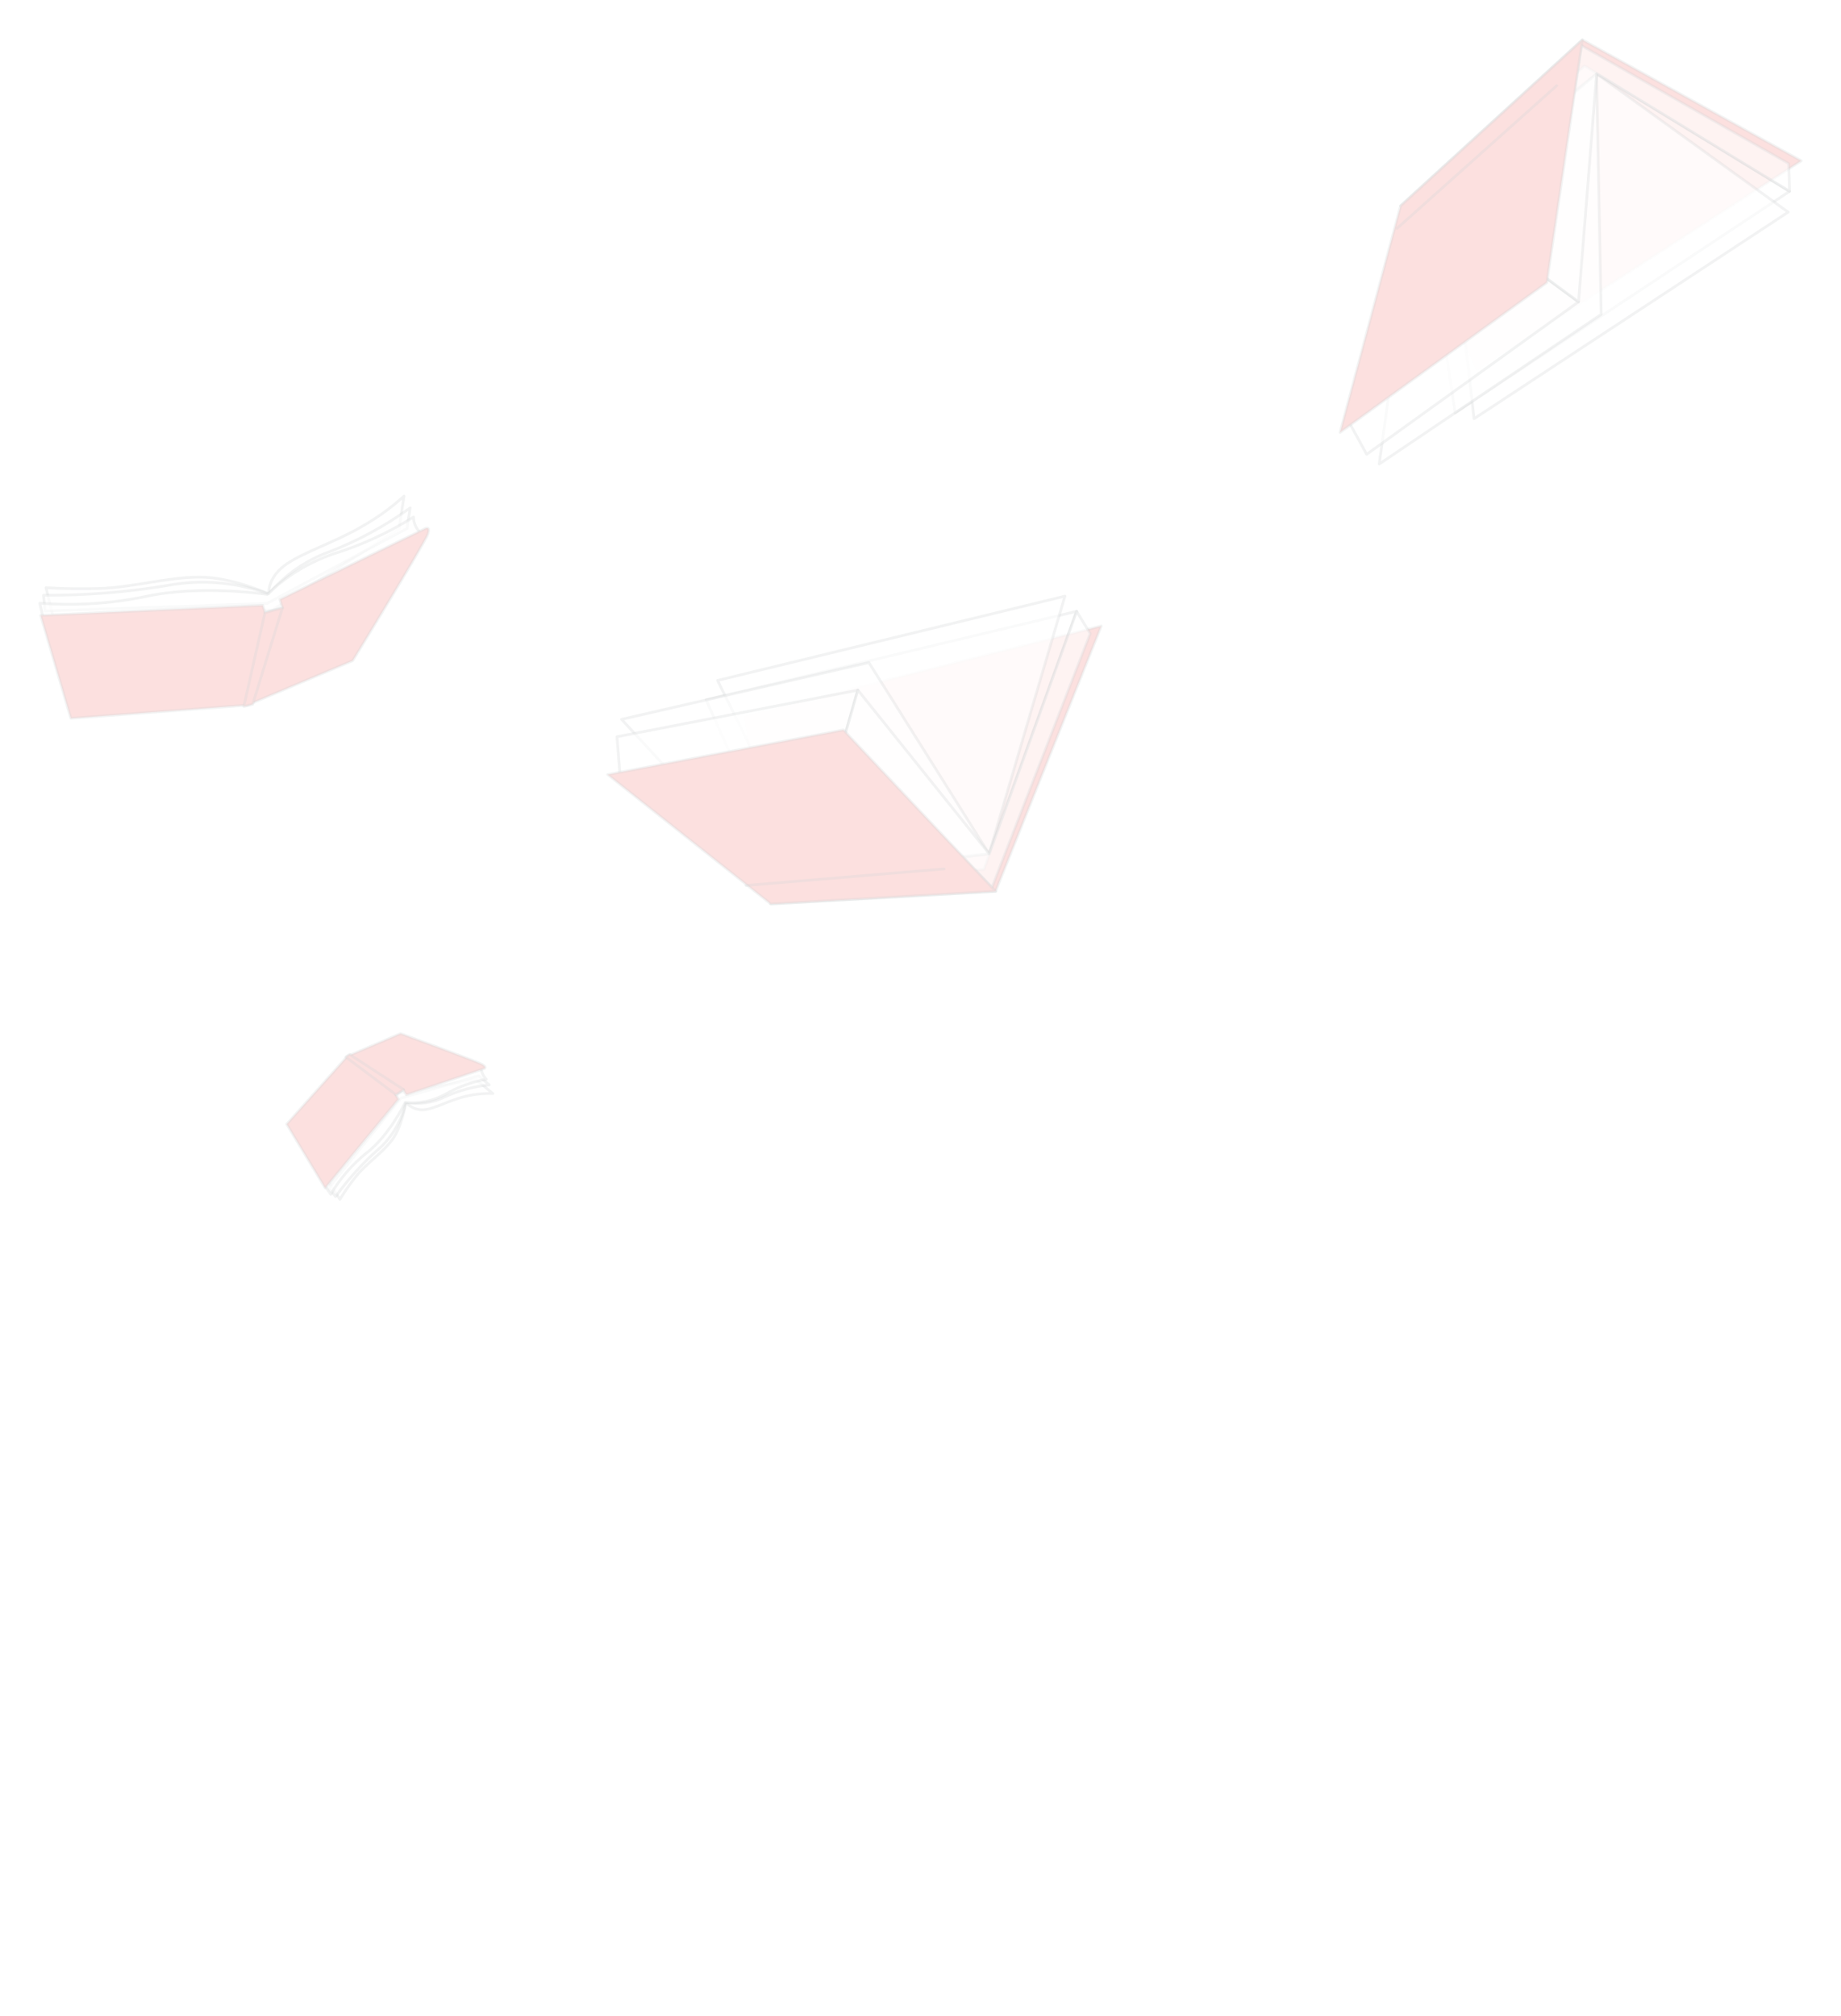 <?xml version="1.0" encoding="UTF-8"?> <svg xmlns="http://www.w3.org/2000/svg" viewBox="0 0 559.638 612.782" fill="none"> <g opacity="0.2" filter="url(#filter0_f_332_79)"> <path d="M81.711 180.524C81.711 180.524 70.443 175.309 60.456 175.388C50.468 175.468 39.887 178.618 29.985 178.85C20.083 179.083 13.98 178.602 13.98 178.602L16.07 187.138L82.779 185.384L121.28 160.744L122.825 150.764C118.898 154.33 114.587 157.436 109.972 160.028C101.479 165.016 91.22 168.128 86.212 172.08C81.205 176.032 81.711 180.524 81.711 180.524Z" fill="white" fill-opacity="0.6" stroke="#263238" stroke-opacity="0.3" stroke-width="0.833" stroke-linecap="round" stroke-linejoin="round"></path> <path d="M13.229 180.899C26.402 180.995 39.546 179.912 52.507 177.66C62.297 176.107 72.343 177.094 81.712 180.527C86.682 174.614 93.118 170.157 100.369 167.606C109 164.243 117.168 159.787 124.682 154.346L123.714 160.624L81.225 183.368L13.675 185.711L13.229 180.899Z" fill="white" fill-opacity="0.6" stroke="#263238" stroke-opacity="0.3" stroke-width="0.833" stroke-linecap="round" stroke-linejoin="round"></path> <path d="M12.101 183.31C22.797 184.14 33.539 183.476 44.026 181.342C61.06 177.57 81.242 180.662 81.242 180.662C86.989 175.096 93.877 170.884 101.425 168.316C109.961 165.644 118.119 161.889 125.707 157.139C125.716 158.092 125.932 159.033 126.34 159.896C126.748 160.758 127.339 161.52 128.069 162.128L83.054 187.191L13.079 187.679L12.101 183.31Z" fill="white" fill-opacity="0.6" stroke="#263238" stroke-opacity="0.3" stroke-width="0.833" stroke-linecap="round" stroke-linejoin="round"></path> <path d="M12.367 187.024L79.873 183.977L80.539 186.165L85.856 184.711L85.09 182.196L129.149 160.702C129.149 160.702 131.031 159.612 130.009 162.433C128.987 165.254 107.227 200.781 107.227 200.781L75.175 214.29L21.542 218.308L12.367 187.024Z" fill="#EF6560"></path> <mask id="mask0_332_79" style="mask-type:luminance" maskUnits="userSpaceOnUse" x="79" y="1035" width="762" height="374"> <path d="M12.338 186.915L79.864 183.971L80.534 186.165L85.851 184.718L85.08 182.195L129.119 160.733C129.119 160.733 131 159.645 129.982 162.469C128.965 165.292 107.256 200.85 107.256 200.85L75.215 214.331L21.569 218.27L12.338 186.915Z" fill="white"></path> </mask> <g mask="url(#mask0_332_79)"> <path opacity="0.3" d="M80.524 186.257L79.844 184.03L12.356 186.987L21.625 218.394L75.223 214.451L76.091 214.09L81.934 185.869L80.524 186.257Z" fill="black" fill-opacity="0.6"></path> </g> <path d="M12.367 187.024L79.873 183.977L80.539 186.165L85.856 184.711L85.09 182.196L129.149 160.702C129.149 160.702 131.031 159.612 130.009 162.433C128.987 165.254 107.227 200.781 107.227 200.781L75.175 214.29L21.542 218.308L12.367 187.024Z" stroke="#263238" stroke-opacity="0.3" stroke-width="0.833" stroke-linecap="round" stroke-linejoin="round"></path> <path d="M80.542 186.202L74.106 214.703L76.809 214.063L85.857 184.75L80.542 186.202Z" fill="#EF6560" stroke="#263238" stroke-opacity="0.3" stroke-width="0.833" stroke-linecap="round" stroke-linejoin="round"></path> <path d="M123.344 334.997C123.344 334.997 122.286 342.329 119.163 346.483C116.04 350.638 111.333 353.579 108.141 357.633C106.4 359.816 104.795 362.106 103.333 364.49L100.02 359.4L121.379 332.148L144.73 328.091L149.831 332.361C147.053 332.257 144.277 332.536 141.581 333.19C136.651 334.307 132.037 337.1 128.624 337.28C127.636 337.317 126.65 337.131 125.737 336.737C124.824 336.342 124.007 335.749 123.344 334.997Z" fill="white" fill-opacity="0.6" stroke="#263238" stroke-opacity="0.3" stroke-width="0.833" stroke-linecap="round" stroke-linejoin="round"></path> <path d="M102.007 363.678C105.964 358.17 110.543 353.15 115.652 348.722C119.525 345.047 122.205 340.265 123.343 334.995C127.336 335.773 131.458 335.223 135.09 333.424C139.402 331.428 144.019 330.175 148.752 329.718L145.508 326.977L121.867 333.749L99.9 361.071L102.007 363.678Z" fill="white" fill-opacity="0.6" stroke="#263238" stroke-opacity="0.3" stroke-width="0.833" stroke-linecap="round" stroke-linejoin="round"></path> <path d="M100.539 362.971C103.368 358.182 107.022 353.95 111.329 350.476C118.331 345.165 123.147 335.119 123.147 335.119C127.289 335.466 131.433 334.63 135.107 332.706C139.035 330.413 143.327 328.821 147.798 327.999C146.911 327.032 146.352 325.806 146.204 324.5L120.677 331.127L98.818 360.406L100.539 362.971Z" fill="white" fill-opacity="0.6" stroke="#263238" stroke-opacity="0.3" stroke-width="0.833" stroke-linecap="round" stroke-linejoin="round"></path> <path d="M98.843 361.041L121.105 334.059L120.278 332.697L122.609 331.153L123.538 332.723L147.13 324.771C147.13 324.771 148.188 324.45 146.569 323.508C144.95 322.564 121.772 314.124 121.772 314.124L105.596 321.022L87.157 341.649L98.843 361.041Z" fill="#EF6560"></path> <mask id="mask1_332_79" style="mask-type:luminance" maskUnits="userSpaceOnUse" x="562" y="2026" width="390" height="304"> <path d="M98.882 361.037L121.104 334.062L120.275 332.698L122.604 331.156L123.535 332.729L147.116 324.804C147.116 324.804 148.174 324.484 146.553 323.539C144.932 322.592 121.74 314.11 121.74 314.11L105.574 320.991L87.166 341.61L98.882 361.037Z" fill="white"></path> </mask> <g mask="url(#mask1_332_79)"> <path opacity="0.3" d="M120.326 332.705L121.153 334.069L98.946 361.017L87.17 341.571L105.566 320.973L105.997 320.784L120.945 332.299L120.326 332.705Z" fill="black" fill-opacity="0.6"></path> </g> <path d="M98.843 361.041L121.105 334.059L120.278 332.697L122.609 331.153L123.538 332.723L147.13 324.771C147.13 324.771 148.188 324.45 146.569 323.508C144.95 322.564 121.772 314.124 121.772 314.124L105.596 321.022L87.157 341.649L98.843 361.041Z" stroke="#263238" stroke-opacity="0.3" stroke-width="0.833" stroke-linecap="round" stroke-linejoin="round"></path> <path d="M120.356 332.68L105.127 321.258L106.249 320.441L122.686 331.138L120.356 332.68Z" fill="#EF6560" stroke="#263238" stroke-opacity="0.3" stroke-width="0.833" stroke-linecap="round" stroke-linejoin="round"></path> <path d="M481.025 12.1L547.537 48.863L448.845 112.625L425.776 62.545L481.025 12.1Z" fill="#EF6560" stroke="#263238" stroke-opacity="0.3" stroke-width="0.833" stroke-linecap="round" stroke-linejoin="round"></path> <path d="M543.992 58.155L442.334 125.482L433.058 62.681L481.693 19.978L543.992 58.155Z" fill="white" fill-opacity="0.6" stroke="#263238" stroke-opacity="0.3" stroke-width="0.833" stroke-linecap="round" stroke-linejoin="round"></path> <path d="M485.332 22.415L543.582 64.467L448.085 127.256L440.263 57.845L485.332 22.415Z" fill="white" fill-opacity="0.6"></path> <mask id="mask2_332_79" style="mask-type:luminance" maskUnits="userSpaceOnUse" x="2840" y="144" width="668" height="677"> <path d="M485.265 22.388L543.566 64.545L448.183 127.23L440.256 57.771L485.265 22.388Z" fill="white"></path> </mask> <g mask="url(#mask2_332_79)"> <path opacity="0.17" d="M485.265 22.388L543.566 64.545L448.183 127.23L440.256 57.771L485.265 22.388Z" fill="black" fill-opacity="0.6"></path> </g> <path d="M485.332 22.415L543.582 64.467L448.085 127.256L440.263 57.845L485.332 22.415Z" stroke="#263238" stroke-opacity="0.3" stroke-width="0.833" stroke-linecap="round" stroke-linejoin="round"></path> <path d="M485.316 22.446L486.742 95.541L419.262 141.031L429.005 70.399L485.316 22.446Z" fill="white" fill-opacity="0.6" stroke="#263238" stroke-opacity="0.3" stroke-width="0.833" stroke-linecap="round" stroke-linejoin="round"></path> <path d="M479.801 91.762L415.445 138.072L410.189 128.473L469.338 84.042L479.801 91.762Z" fill="white" fill-opacity="0.6" stroke="#263238" stroke-opacity="0.3" stroke-width="0.833" stroke-linecap="round" stroke-linejoin="round"></path> <path d="M480.715 13.808L543.746 49.706L544.005 58.147L485.352 22.413L479.852 91.74L469.394 84.024L480.715 13.808Z" fill="white" fill-opacity="0.6" stroke="#263238" stroke-opacity="0.3" stroke-width="0.833" stroke-linecap="round" stroke-linejoin="round"></path> <path d="M481.008 12.136L470.212 85.877L407.364 131.416L425.763 62.574L481.008 12.136Z" fill="#EF6560"></path> <mask id="mask3_332_79" style="mask-type:luminance" maskUnits="userSpaceOnUse" x="2629" y="78" width="475" height="770"> <path d="M480.909 12.163L470.226 85.921L407.463 131.39L425.754 62.544L480.909 12.163Z" fill="white"></path> </mask> <g mask="url(#mask3_332_79)"> <path opacity="0.3" d="M480.909 12.163L470.226 85.921L407.463 131.39L425.754 62.544L480.909 12.163Z" fill="black" fill-opacity="0.6"></path> </g> <path d="M481.008 12.136L470.212 85.877L407.364 131.416L425.763 62.574L481.008 12.136Z" stroke="#263238" stroke-opacity="0.3" stroke-width="0.833" stroke-linecap="round" stroke-linejoin="round"></path> <path d="M424.685 69.408L473.208 26.048" stroke="#263238" stroke-opacity="0.3" stroke-width="0.833" stroke-linecap="round" stroke-linejoin="round"></path> <path d="M302.663 270.855L334.771 190.271L226.232 217.619L234.309 274.684L302.663 270.855Z" fill="#EF6560" stroke="#263238" stroke-opacity="0.3" stroke-width="0.833" stroke-linecap="round" stroke-linejoin="round"></path> <path d="M327.276 185.785L214.629 212.689L239.82 268.9L299.134 264.208L327.276 185.785Z" fill="white" fill-opacity="0.6" stroke="#263238" stroke-opacity="0.3" stroke-width="0.833" stroke-linecap="round" stroke-linejoin="round"></path> <path d="M300.67 259.462L323.719 181.175L218.127 206.795L247.851 267.022L300.67 259.462Z" fill="white" fill-opacity="0.6"></path> <mask id="mask4_332_79" style="mask-type:luminance" maskUnits="userSpaceOnUse" x="1407" y="1169" width="682" height="554"> <path d="M300.718 259.516L323.648 181.204L218.098 206.689L247.913 267.005L300.718 259.516Z" fill="white"></path> </mask> <g mask="url(#mask4_332_79)"> <path opacity="0.17" d="M300.718 259.516L323.648 181.204L218.098 206.689L247.913 267.005L300.718 259.516Z" fill="black" fill-opacity="0.6"></path> </g> <path d="M300.67 259.462L323.719 181.175L218.127 206.795L247.851 267.022L300.67 259.462Z" stroke="#263238" stroke-opacity="0.3" stroke-width="0.833" stroke-linecap="round" stroke-linejoin="round"></path> <path d="M300.656 259.485L264.13 201.364L188.941 218.618L232.771 266.061L300.656 259.485Z" fill="white" fill-opacity="0.6" stroke="#263238" stroke-opacity="0.3" stroke-width="0.833" stroke-linecap="round" stroke-linejoin="round"></path> <path d="M260.767 209.752L187.551 223.911L188.471 235.491L256.72 223.936L260.767 209.752Z" fill="white" fill-opacity="0.6" stroke="#263238" stroke-opacity="0.3" stroke-width="0.833" stroke-linecap="round" stroke-linejoin="round"></path> <path d="M301.519 269.768L331.414 192.564L327.271 185.779L300.664 259.437L260.758 209.698L256.71 223.863L301.519 269.768Z" fill="white" fill-opacity="0.6" stroke="#263238" stroke-opacity="0.3" stroke-width="0.833" stroke-linecap="round" stroke-linejoin="round"></path> <path d="M302.651 270.88L256.392 221.837L184.738 235.41L234.298 274.711L302.651 270.88Z" fill="#EF6560"></path> <mask id="mask5_332_79" style="mask-type:luminance" maskUnits="userSpaceOnUse" x="1191" y="1431" width="762" height="342"> <path d="M302.677 270.98L256.344 221.833L184.711 235.311L234.33 274.714L302.677 270.98Z" fill="white"></path> </mask> <g mask="url(#mask5_332_79)"> <path opacity="0.3" d="M302.677 270.98L256.344 221.833L184.711 235.311L234.33 274.714L302.677 270.98Z" fill="black" fill-opacity="0.6"></path> </g> <path d="M302.651 270.88L256.392 221.837L184.738 235.41L234.298 274.711L302.651 270.88Z" stroke="#263238" stroke-opacity="0.3" stroke-width="0.833" stroke-linecap="round" stroke-linejoin="round"></path> <path d="M226.8 269.111L287.002 264.068" stroke="#263238" stroke-opacity="0.3" stroke-width="0.833" stroke-linecap="round" stroke-linejoin="round"></path> </g> <defs> <filter id="filter0_f_332_79" x="-0" y="0" width="559.638" height="376.591" filterUnits="userSpaceOnUse" color-interpolation-filters="sRGB"> <feFlood flood-opacity="0" result="BackgroundImageFix"></feFlood> <feBlend mode="normal" in="SourceGraphic" in2="BackgroundImageFix" result="shape"></feBlend> <feGaussianBlur stdDeviation="9.55" result="effect1_foregroundBlur_332_79"></feGaussianBlur> </filter> </defs> </svg> 
